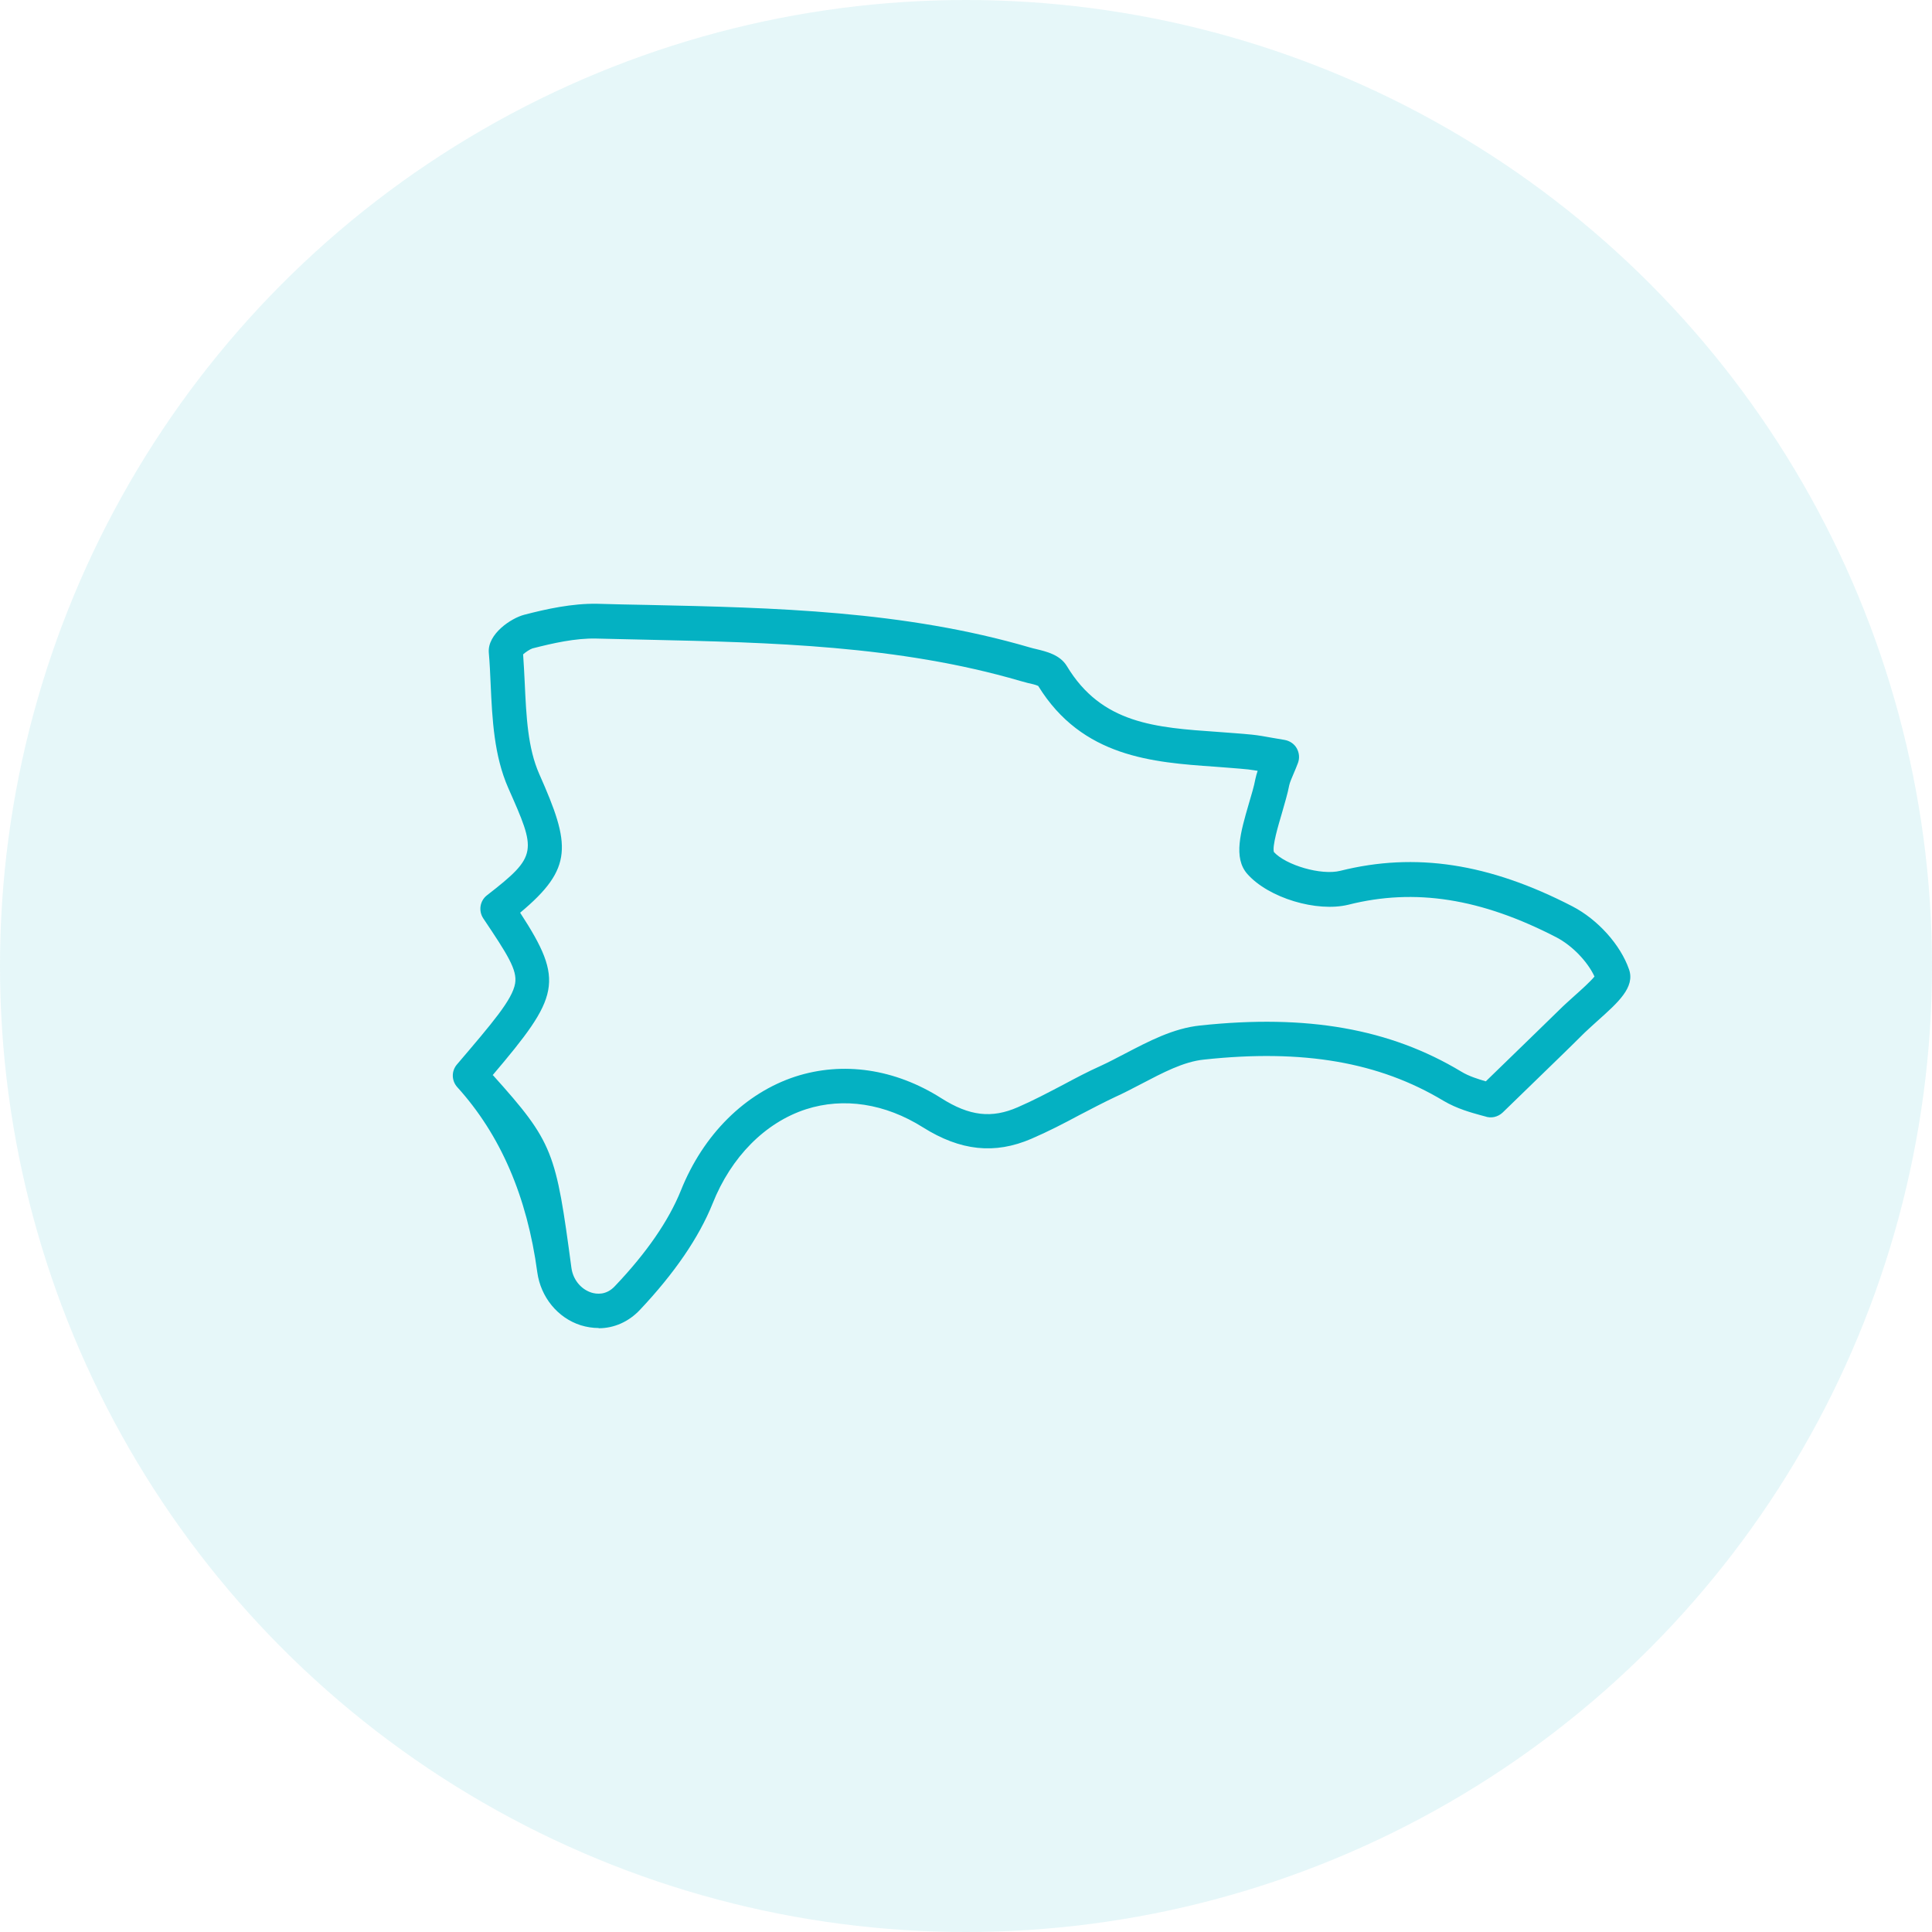 <?xml version="1.0" encoding="UTF-8"?> <svg xmlns="http://www.w3.org/2000/svg" width="72" height="72" viewBox="0 0 72 72" fill="none"><g id="icon circle"><circle id="Ellipse 23" opacity="0.1" cx="36" cy="36" r="36" fill="#04B1C2"></circle><path id="Vector" d="M22.309 49.491C22.088 49.491 21.866 49.457 21.644 49.389C20.783 49.116 20.152 48.34 20.024 47.419C19.643 44.588 18.648 42.285 17.039 40.512C16.826 40.273 16.817 39.915 17.031 39.667C18.361 38.107 19.094 37.254 19.197 36.649C19.282 36.146 18.915 35.574 18.011 34.227C17.824 33.945 17.883 33.57 18.148 33.365C20.058 31.882 19.99 31.737 18.941 29.366C18.412 28.163 18.344 26.808 18.285 25.494C18.268 25.102 18.25 24.701 18.216 24.318C18.165 23.627 19.044 23.038 19.538 22.91C20.357 22.697 21.32 22.484 22.259 22.501C22.89 22.518 23.512 22.535 24.143 22.544C28.842 22.646 33.694 22.757 38.385 24.13C38.453 24.147 38.529 24.173 38.615 24.189C39.007 24.283 39.502 24.403 39.757 24.82C41.053 26.978 43.066 27.115 45.386 27.276C45.812 27.311 46.247 27.336 46.665 27.379C46.904 27.404 47.142 27.447 47.424 27.498L47.876 27.575C48.063 27.609 48.234 27.72 48.328 27.89C48.421 28.061 48.438 28.257 48.37 28.436C48.319 28.573 48.268 28.692 48.217 28.812C48.14 28.999 48.072 29.144 48.046 29.264C47.987 29.579 47.876 29.937 47.773 30.304C47.637 30.765 47.407 31.532 47.475 31.753C47.918 32.24 49.232 32.632 49.948 32.453C52.745 31.753 55.491 32.171 58.595 33.775C59.55 34.269 60.395 35.216 60.71 36.129C60.941 36.794 60.293 37.365 59.551 38.03C59.371 38.192 59.193 38.354 59.048 38.491C58.451 39.088 57.837 39.676 57.154 40.341L56.003 41.458C55.824 41.629 55.568 41.688 55.338 41.603C55.304 41.595 55.244 41.578 55.176 41.56C54.843 41.467 54.298 41.322 53.794 41.023C51.398 39.582 48.567 39.088 44.866 39.488C44.107 39.565 43.339 39.974 42.521 40.401C42.205 40.563 41.89 40.733 41.566 40.878C41.114 41.091 40.662 41.33 40.218 41.56C39.647 41.867 39.05 42.175 38.436 42.439C37.072 43.027 35.792 42.891 34.394 42.012C32.987 41.126 31.443 40.887 30.036 41.339C28.518 41.833 27.248 43.112 26.557 44.852C26.045 46.123 25.133 47.453 23.845 48.818C23.427 49.261 22.881 49.5 22.31 49.5L22.309 49.491ZM18.37 40.068C20.63 42.584 20.715 42.925 21.295 47.248C21.354 47.684 21.644 48.042 22.037 48.17C22.224 48.229 22.591 48.28 22.915 47.931C24.1 46.686 24.919 45.492 25.371 44.375C26.207 42.277 27.767 40.734 29.643 40.12C31.417 39.548 33.353 39.83 35.084 40.93C36.133 41.595 36.96 41.688 37.932 41.262C38.503 41.015 39.049 40.725 39.621 40.426C40.081 40.179 40.55 39.932 41.028 39.718C41.326 39.582 41.625 39.42 41.923 39.267C42.81 38.806 43.723 38.32 44.729 38.217C48.711 37.791 51.799 38.337 54.451 39.932C54.74 40.111 55.107 40.221 55.372 40.298L56.259 39.437C56.932 38.78 57.538 38.2 58.135 37.612C58.297 37.45 58.493 37.279 58.689 37.1C58.919 36.896 59.269 36.58 59.422 36.392C59.166 35.838 58.595 35.241 58.007 34.934C55.192 33.476 52.728 33.092 50.255 33.715C49.078 34.005 47.279 33.467 46.486 32.572C45.949 31.967 46.238 30.995 46.537 29.963C46.631 29.639 46.733 29.315 46.784 29.033C46.81 28.923 46.835 28.82 46.869 28.726C46.75 28.709 46.639 28.692 46.52 28.675C46.11 28.633 45.692 28.607 45.283 28.573C42.964 28.411 40.329 28.223 38.691 25.563C38.606 25.52 38.418 25.477 38.299 25.452C38.196 25.426 38.102 25.401 38.017 25.375C33.489 24.053 28.722 23.943 24.108 23.84C23.477 23.823 22.846 23.815 22.215 23.797C21.439 23.78 20.612 23.968 19.845 24.164C19.759 24.19 19.589 24.301 19.495 24.386C19.52 24.736 19.538 25.094 19.555 25.443C19.614 26.697 19.665 27.874 20.1 28.854C21.269 31.489 21.38 32.351 19.384 34.014C21.056 36.581 20.842 37.143 18.352 40.077L18.37 40.068Z" fill="#04B1C2"></path></g></svg> 
